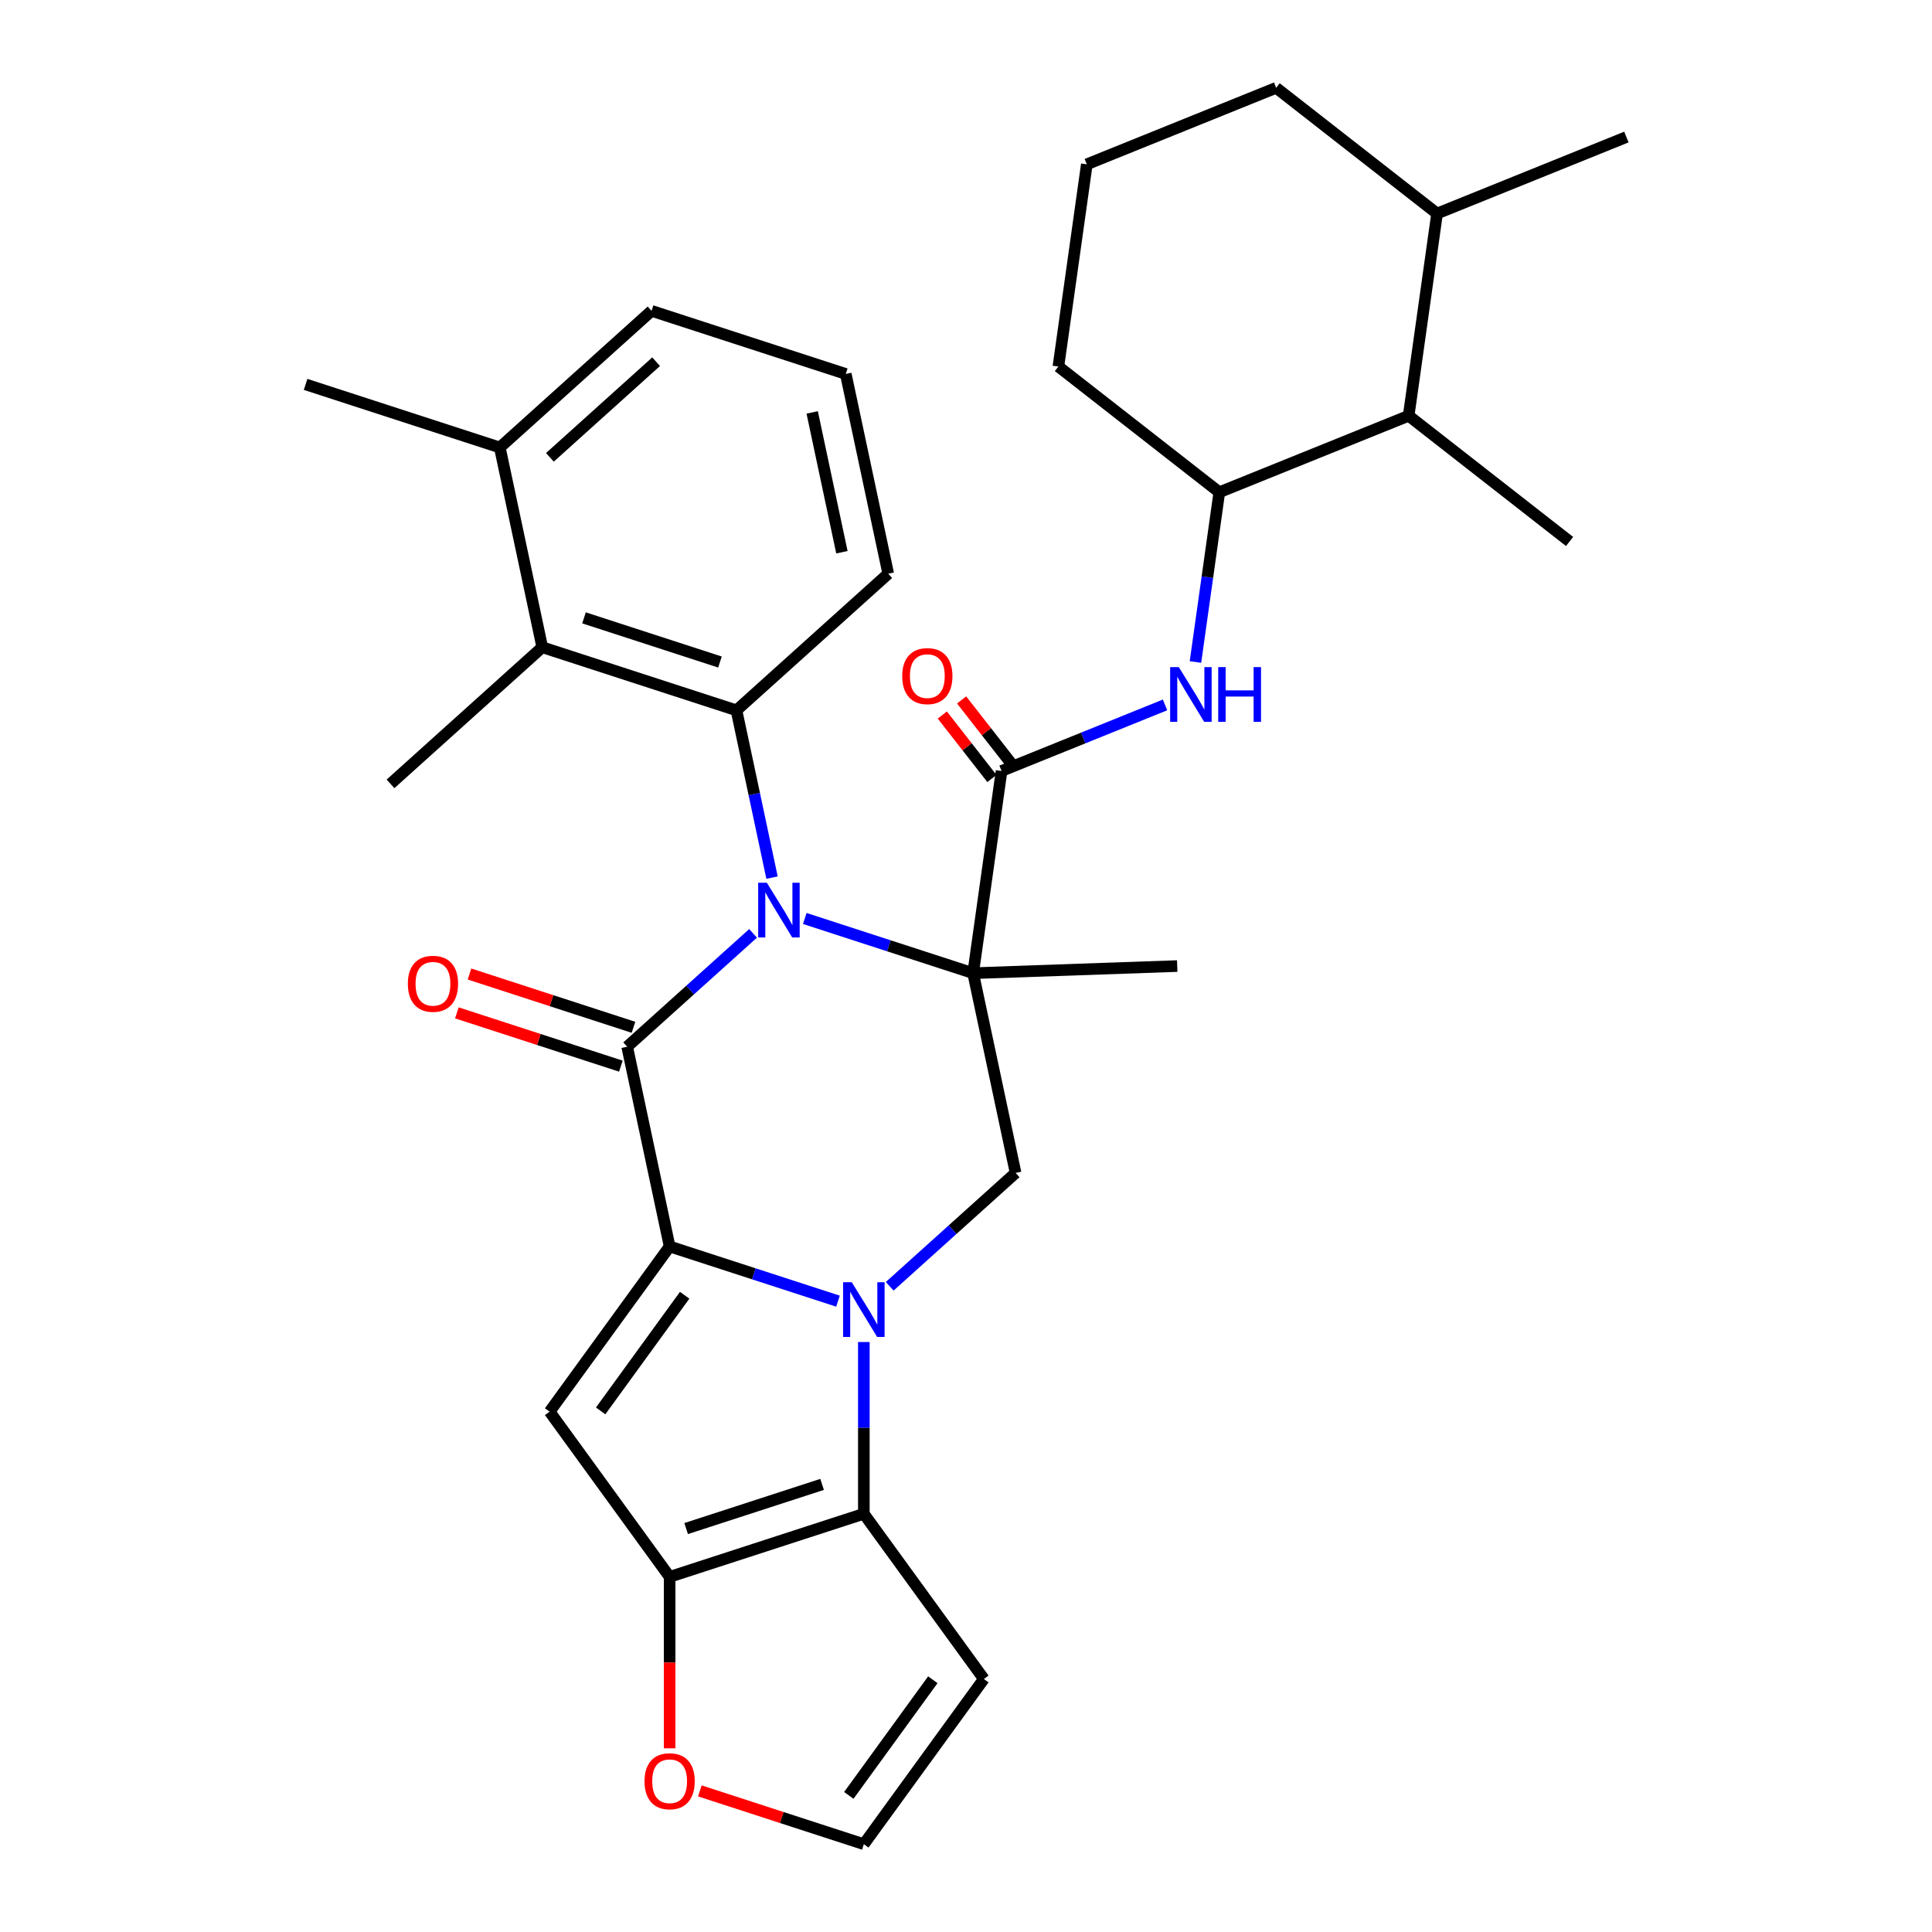 <?xml version='1.0' encoding='iso-8859-1'?>
<svg version='1.1' baseProfile='full'
              xmlns='http://www.w3.org/2000/svg'
                      xmlns:rdkit='http://www.rdkit.org/xml'
                      xmlns:xlink='http://www.w3.org/1999/xlink'
                  xml:space='preserve'
width='1000px' height='1000px' viewBox='0 0 1000 1000'>
<!-- END OF HEADER -->
<rect style='opacity:1.0;fill:#FFFFFF;stroke:none' width='1000' height='1000' x='0' y='0'> </rect>
<path class='bond-0' d='M 416.555,475.405 L 460.125,489.562' style='fill:none;fill-rule:evenodd;stroke:#0000FF;stroke-width:6px;stroke-linecap:butt;stroke-linejoin:miter;stroke-opacity:1' />
<path class='bond-0' d='M 460.125,489.562 L 503.695,503.719' style='fill:none;fill-rule:evenodd;stroke:#000000;stroke-width:6px;stroke-linecap:butt;stroke-linejoin:miter;stroke-opacity:1' />
<path class='bond-3' d='M 389.79,483.106 L 357.207,512.444' style='fill:none;fill-rule:evenodd;stroke:#0000FF;stroke-width:6px;stroke-linecap:butt;stroke-linejoin:miter;stroke-opacity:1' />
<path class='bond-3' d='M 357.207,512.444 L 324.625,541.781' style='fill:none;fill-rule:evenodd;stroke:#000000;stroke-width:6px;stroke-linecap:butt;stroke-linejoin:miter;stroke-opacity:1' />
<path class='bond-7' d='M 399.601,454.254 L 390.399,410.962' style='fill:none;fill-rule:evenodd;stroke:#0000FF;stroke-width:6px;stroke-linecap:butt;stroke-linejoin:miter;stroke-opacity:1' />
<path class='bond-7' d='M 390.399,410.962 L 381.197,367.671' style='fill:none;fill-rule:evenodd;stroke:#000000;stroke-width:6px;stroke-linecap:butt;stroke-linejoin:miter;stroke-opacity:1' />
<path class='bond-6' d='M 503.695,503.719 L 518.405,399.051' style='fill:none;fill-rule:evenodd;stroke:#000000;stroke-width:6px;stroke-linecap:butt;stroke-linejoin:miter;stroke-opacity:1' />
<path class='bond-9' d='M 503.695,503.719 L 525.671,607.105' style='fill:none;fill-rule:evenodd;stroke:#000000;stroke-width:6px;stroke-linecap:butt;stroke-linejoin:miter;stroke-opacity:1' />
<path class='bond-20' d='M 503.695,503.719 L 609.327,500.03' style='fill:none;fill-rule:evenodd;stroke:#000000;stroke-width:6px;stroke-linecap:butt;stroke-linejoin:miter;stroke-opacity:1' />
<path class='bond-1' d='M 346.6,645.168 L 324.625,541.781' style='fill:none;fill-rule:evenodd;stroke:#000000;stroke-width:6px;stroke-linecap:butt;stroke-linejoin:miter;stroke-opacity:1' />
<path class='bond-2' d='M 346.6,645.168 L 390.171,659.325' style='fill:none;fill-rule:evenodd;stroke:#000000;stroke-width:6px;stroke-linecap:butt;stroke-linejoin:miter;stroke-opacity:1' />
<path class='bond-2' d='M 390.171,659.325 L 433.741,673.481' style='fill:none;fill-rule:evenodd;stroke:#0000FF;stroke-width:6px;stroke-linecap:butt;stroke-linejoin:miter;stroke-opacity:1' />
<path class='bond-4' d='M 346.6,645.168 L 284.474,730.678' style='fill:none;fill-rule:evenodd;stroke:#000000;stroke-width:6px;stroke-linecap:butt;stroke-linejoin:miter;stroke-opacity:1' />
<path class='bond-4' d='M 354.383,670.419 L 310.895,730.276' style='fill:none;fill-rule:evenodd;stroke:#000000;stroke-width:6px;stroke-linecap:butt;stroke-linejoin:miter;stroke-opacity:1' />
<path class='bond-5' d='M 447.123,694.632 L 447.123,739.079' style='fill:none;fill-rule:evenodd;stroke:#0000FF;stroke-width:6px;stroke-linecap:butt;stroke-linejoin:miter;stroke-opacity:1' />
<path class='bond-5' d='M 447.123,739.079 L 447.123,783.526' style='fill:none;fill-rule:evenodd;stroke:#000000;stroke-width:6px;stroke-linecap:butt;stroke-linejoin:miter;stroke-opacity:1' />
<path class='bond-32' d='M 460.506,665.78 L 493.088,636.443' style='fill:none;fill-rule:evenodd;stroke:#0000FF;stroke-width:6px;stroke-linecap:butt;stroke-linejoin:miter;stroke-opacity:1' />
<path class='bond-32' d='M 493.088,636.443 L 525.671,607.105' style='fill:none;fill-rule:evenodd;stroke:#000000;stroke-width:6px;stroke-linecap:butt;stroke-linejoin:miter;stroke-opacity:1' />
<path class='bond-15' d='M 327.891,531.729 L 285.451,517.939' style='fill:none;fill-rule:evenodd;stroke:#000000;stroke-width:6px;stroke-linecap:butt;stroke-linejoin:miter;stroke-opacity:1' />
<path class='bond-15' d='M 285.451,517.939 L 243.01,504.15' style='fill:none;fill-rule:evenodd;stroke:#FF0000;stroke-width:6px;stroke-linecap:butt;stroke-linejoin:miter;stroke-opacity:1' />
<path class='bond-15' d='M 321.359,551.834 L 278.918,538.044' style='fill:none;fill-rule:evenodd;stroke:#000000;stroke-width:6px;stroke-linecap:butt;stroke-linejoin:miter;stroke-opacity:1' />
<path class='bond-15' d='M 278.918,538.044 L 236.478,524.254' style='fill:none;fill-rule:evenodd;stroke:#FF0000;stroke-width:6px;stroke-linecap:butt;stroke-linejoin:miter;stroke-opacity:1' />
<path class='bond-8' d='M 284.474,730.678 L 346.6,816.188' style='fill:none;fill-rule:evenodd;stroke:#000000;stroke-width:6px;stroke-linecap:butt;stroke-linejoin:miter;stroke-opacity:1' />
<path class='bond-12' d='M 447.123,783.526 L 509.25,869.036' style='fill:none;fill-rule:evenodd;stroke:#000000;stroke-width:6px;stroke-linecap:butt;stroke-linejoin:miter;stroke-opacity:1' />
<path class='bond-34' d='M 447.123,783.526 L 346.6,816.188' style='fill:none;fill-rule:evenodd;stroke:#000000;stroke-width:6px;stroke-linecap:butt;stroke-linejoin:miter;stroke-opacity:1' />
<path class='bond-34' d='M 425.512,768.32 L 355.146,791.184' style='fill:none;fill-rule:evenodd;stroke:#000000;stroke-width:6px;stroke-linecap:butt;stroke-linejoin:miter;stroke-opacity:1' />
<path class='bond-10' d='M 518.405,399.051 L 560.714,381.958' style='fill:none;fill-rule:evenodd;stroke:#000000;stroke-width:6px;stroke-linecap:butt;stroke-linejoin:miter;stroke-opacity:1' />
<path class='bond-10' d='M 560.714,381.958 L 603.023,364.864' style='fill:none;fill-rule:evenodd;stroke:#0000FF;stroke-width:6px;stroke-linecap:butt;stroke-linejoin:miter;stroke-opacity:1' />
<path class='bond-18' d='M 523.403,395.147 L 510.566,378.715' style='fill:none;fill-rule:evenodd;stroke:#000000;stroke-width:6px;stroke-linecap:butt;stroke-linejoin:miter;stroke-opacity:1' />
<path class='bond-18' d='M 510.566,378.715 L 497.73,362.284' style='fill:none;fill-rule:evenodd;stroke:#FF0000;stroke-width:6px;stroke-linecap:butt;stroke-linejoin:miter;stroke-opacity:1' />
<path class='bond-18' d='M 513.408,402.955 L 500.571,386.524' style='fill:none;fill-rule:evenodd;stroke:#000000;stroke-width:6px;stroke-linecap:butt;stroke-linejoin:miter;stroke-opacity:1' />
<path class='bond-18' d='M 500.571,386.524 L 487.735,370.092' style='fill:none;fill-rule:evenodd;stroke:#FF0000;stroke-width:6px;stroke-linecap:butt;stroke-linejoin:miter;stroke-opacity:1' />
<path class='bond-11' d='M 381.197,367.671 L 280.674,335.009' style='fill:none;fill-rule:evenodd;stroke:#000000;stroke-width:6px;stroke-linecap:butt;stroke-linejoin:miter;stroke-opacity:1' />
<path class='bond-11' d='M 372.651,342.667 L 302.285,319.803' style='fill:none;fill-rule:evenodd;stroke:#000000;stroke-width:6px;stroke-linecap:butt;stroke-linejoin:miter;stroke-opacity:1' />
<path class='bond-22' d='M 381.197,367.671 L 459.744,296.946' style='fill:none;fill-rule:evenodd;stroke:#000000;stroke-width:6px;stroke-linecap:butt;stroke-linejoin:miter;stroke-opacity:1' />
<path class='bond-14' d='M 346.6,816.188 L 346.6,860.554' style='fill:none;fill-rule:evenodd;stroke:#000000;stroke-width:6px;stroke-linecap:butt;stroke-linejoin:miter;stroke-opacity:1' />
<path class='bond-14' d='M 346.6,860.554 L 346.6,904.921' style='fill:none;fill-rule:evenodd;stroke:#FF0000;stroke-width:6px;stroke-linecap:butt;stroke-linejoin:miter;stroke-opacity:1' />
<path class='bond-13' d='M 618.766,342.654 L 624.941,298.722' style='fill:none;fill-rule:evenodd;stroke:#0000FF;stroke-width:6px;stroke-linecap:butt;stroke-linejoin:miter;stroke-opacity:1' />
<path class='bond-13' d='M 624.941,298.722 L 631.115,254.789' style='fill:none;fill-rule:evenodd;stroke:#000000;stroke-width:6px;stroke-linecap:butt;stroke-linejoin:miter;stroke-opacity:1' />
<path class='bond-19' d='M 280.674,335.009 L 258.698,231.622' style='fill:none;fill-rule:evenodd;stroke:#000000;stroke-width:6px;stroke-linecap:butt;stroke-linejoin:miter;stroke-opacity:1' />
<path class='bond-23' d='M 280.674,335.009 L 202.126,405.733' style='fill:none;fill-rule:evenodd;stroke:#000000;stroke-width:6px;stroke-linecap:butt;stroke-linejoin:miter;stroke-opacity:1' />
<path class='bond-35' d='M 509.25,869.036 L 447.123,954.545' style='fill:none;fill-rule:evenodd;stroke:#000000;stroke-width:6px;stroke-linecap:butt;stroke-linejoin:miter;stroke-opacity:1' />
<path class='bond-35' d='M 482.829,869.437 L 439.34,929.294' style='fill:none;fill-rule:evenodd;stroke:#000000;stroke-width:6px;stroke-linecap:butt;stroke-linejoin:miter;stroke-opacity:1' />
<path class='bond-17' d='M 631.115,254.789 L 729.115,215.195' style='fill:none;fill-rule:evenodd;stroke:#000000;stroke-width:6px;stroke-linecap:butt;stroke-linejoin:miter;stroke-opacity:1' />
<path class='bond-24' d='M 631.115,254.789 L 547.825,189.716' style='fill:none;fill-rule:evenodd;stroke:#000000;stroke-width:6px;stroke-linecap:butt;stroke-linejoin:miter;stroke-opacity:1' />
<path class='bond-16' d='M 362.243,926.966 L 404.683,940.756' style='fill:none;fill-rule:evenodd;stroke:#FF0000;stroke-width:6px;stroke-linecap:butt;stroke-linejoin:miter;stroke-opacity:1' />
<path class='bond-16' d='M 404.683,940.756 L 447.123,954.545' style='fill:none;fill-rule:evenodd;stroke:#000000;stroke-width:6px;stroke-linecap:butt;stroke-linejoin:miter;stroke-opacity:1' />
<path class='bond-21' d='M 729.115,215.195 L 743.825,110.528' style='fill:none;fill-rule:evenodd;stroke:#000000;stroke-width:6px;stroke-linecap:butt;stroke-linejoin:miter;stroke-opacity:1' />
<path class='bond-27' d='M 729.115,215.195 L 812.404,280.268' style='fill:none;fill-rule:evenodd;stroke:#000000;stroke-width:6px;stroke-linecap:butt;stroke-linejoin:miter;stroke-opacity:1' />
<path class='bond-30' d='M 258.698,231.622 L 158.176,198.96' style='fill:none;fill-rule:evenodd;stroke:#000000;stroke-width:6px;stroke-linecap:butt;stroke-linejoin:miter;stroke-opacity:1' />
<path class='bond-33' d='M 258.698,231.622 L 337.246,160.898' style='fill:none;fill-rule:evenodd;stroke:#000000;stroke-width:6px;stroke-linecap:butt;stroke-linejoin:miter;stroke-opacity:1' />
<path class='bond-33' d='M 284.626,236.723 L 339.609,187.216' style='fill:none;fill-rule:evenodd;stroke:#000000;stroke-width:6px;stroke-linecap:butt;stroke-linejoin:miter;stroke-opacity:1' />
<path class='bond-31' d='M 743.825,110.528 L 841.824,70.933' style='fill:none;fill-rule:evenodd;stroke:#000000;stroke-width:6px;stroke-linecap:butt;stroke-linejoin:miter;stroke-opacity:1' />
<path class='bond-36' d='M 743.825,110.528 L 660.535,45.455' style='fill:none;fill-rule:evenodd;stroke:#000000;stroke-width:6px;stroke-linecap:butt;stroke-linejoin:miter;stroke-opacity:1' />
<path class='bond-25' d='M 459.744,296.946 L 437.769,193.56' style='fill:none;fill-rule:evenodd;stroke:#000000;stroke-width:6px;stroke-linecap:butt;stroke-linejoin:miter;stroke-opacity:1' />
<path class='bond-25' d='M 435.771,285.833 L 420.388,213.463' style='fill:none;fill-rule:evenodd;stroke:#000000;stroke-width:6px;stroke-linecap:butt;stroke-linejoin:miter;stroke-opacity:1' />
<path class='bond-26' d='M 547.825,189.716 L 562.535,85.049' style='fill:none;fill-rule:evenodd;stroke:#000000;stroke-width:6px;stroke-linecap:butt;stroke-linejoin:miter;stroke-opacity:1' />
<path class='bond-28' d='M 437.769,193.56 L 337.246,160.898' style='fill:none;fill-rule:evenodd;stroke:#000000;stroke-width:6px;stroke-linecap:butt;stroke-linejoin:miter;stroke-opacity:1' />
<path class='bond-29' d='M 562.535,85.049 L 660.535,45.455' style='fill:none;fill-rule:evenodd;stroke:#000000;stroke-width:6px;stroke-linecap:butt;stroke-linejoin:miter;stroke-opacity:1' />
<path  class='atom-0' d='M 396.912 456.897
L 406.192 471.897
Q 407.112 473.377, 408.592 476.057
Q 410.072 478.737, 410.152 478.897
L 410.152 456.897
L 413.912 456.897
L 413.912 485.217
L 410.032 485.217
L 400.072 468.817
Q 398.912 466.897, 397.672 464.697
Q 396.472 462.497, 396.112 461.817
L 396.112 485.217
L 392.432 485.217
L 392.432 456.897
L 396.912 456.897
' fill='#0000FF'/>
<path  class='atom-3' d='M 440.863 663.67
L 450.143 678.67
Q 451.063 680.15, 452.543 682.83
Q 454.023 685.51, 454.103 685.67
L 454.103 663.67
L 457.863 663.67
L 457.863 691.99
L 453.983 691.99
L 444.023 675.59
Q 442.863 673.67, 441.623 671.47
Q 440.423 669.27, 440.063 668.59
L 440.063 691.99
L 436.383 691.99
L 436.383 663.67
L 440.863 663.67
' fill='#0000FF'/>
<path  class='atom-11' d='M 610.145 345.297
L 619.425 360.297
Q 620.345 361.777, 621.825 364.457
Q 623.305 367.137, 623.385 367.297
L 623.385 345.297
L 627.145 345.297
L 627.145 373.617
L 623.265 373.617
L 613.305 357.217
Q 612.145 355.297, 610.905 353.097
Q 609.705 350.897, 609.345 350.217
L 609.345 373.617
L 605.665 373.617
L 605.665 345.297
L 610.145 345.297
' fill='#0000FF'/>
<path  class='atom-11' d='M 630.545 345.297
L 634.385 345.297
L 634.385 357.337
L 648.865 357.337
L 648.865 345.297
L 652.705 345.297
L 652.705 373.617
L 648.865 373.617
L 648.865 360.537
L 634.385 360.537
L 634.385 373.617
L 630.545 373.617
L 630.545 345.297
' fill='#0000FF'/>
<path  class='atom-15' d='M 333.6 921.964
Q 333.6 915.164, 336.96 911.364
Q 340.32 907.564, 346.6 907.564
Q 352.88 907.564, 356.24 911.364
Q 359.6 915.164, 359.6 921.964
Q 359.6 928.844, 356.2 932.764
Q 352.8 936.644, 346.6 936.644
Q 340.36 936.644, 336.96 932.764
Q 333.6 928.884, 333.6 921.964
M 346.6 933.444
Q 350.92 933.444, 353.24 930.564
Q 355.6 927.644, 355.6 921.964
Q 355.6 916.404, 353.24 913.604
Q 350.92 910.764, 346.6 910.764
Q 342.28 910.764, 339.92 913.564
Q 337.6 916.364, 337.6 921.964
Q 337.6 927.684, 339.92 930.564
Q 342.28 933.444, 346.6 933.444
' fill='#FF0000'/>
<path  class='atom-16' d='M 211.102 509.199
Q 211.102 502.399, 214.462 498.599
Q 217.822 494.799, 224.102 494.799
Q 230.382 494.799, 233.742 498.599
Q 237.102 502.399, 237.102 509.199
Q 237.102 516.079, 233.702 519.999
Q 230.302 523.879, 224.102 523.879
Q 217.862 523.879, 214.462 519.999
Q 211.102 516.119, 211.102 509.199
M 224.102 520.679
Q 228.422 520.679, 230.742 517.799
Q 233.102 514.879, 233.102 509.199
Q 233.102 503.639, 230.742 500.839
Q 228.422 497.999, 224.102 497.999
Q 219.782 497.999, 217.422 500.799
Q 215.102 503.599, 215.102 509.199
Q 215.102 514.919, 217.422 517.799
Q 219.782 520.679, 224.102 520.679
' fill='#FF0000'/>
<path  class='atom-19' d='M 466.983 349.948
Q 466.983 343.148, 470.343 339.348
Q 473.703 335.548, 479.983 335.548
Q 486.263 335.548, 489.623 339.348
Q 492.983 343.148, 492.983 349.948
Q 492.983 356.828, 489.583 360.748
Q 486.183 364.628, 479.983 364.628
Q 473.743 364.628, 470.343 360.748
Q 466.983 356.868, 466.983 349.948
M 479.983 361.428
Q 484.303 361.428, 486.623 358.548
Q 488.983 355.628, 488.983 349.948
Q 488.983 344.388, 486.623 341.588
Q 484.303 338.748, 479.983 338.748
Q 475.663 338.748, 473.303 341.548
Q 470.983 344.348, 470.983 349.948
Q 470.983 355.668, 473.303 358.548
Q 475.663 361.428, 479.983 361.428
' fill='#FF0000'/>
</svg>
